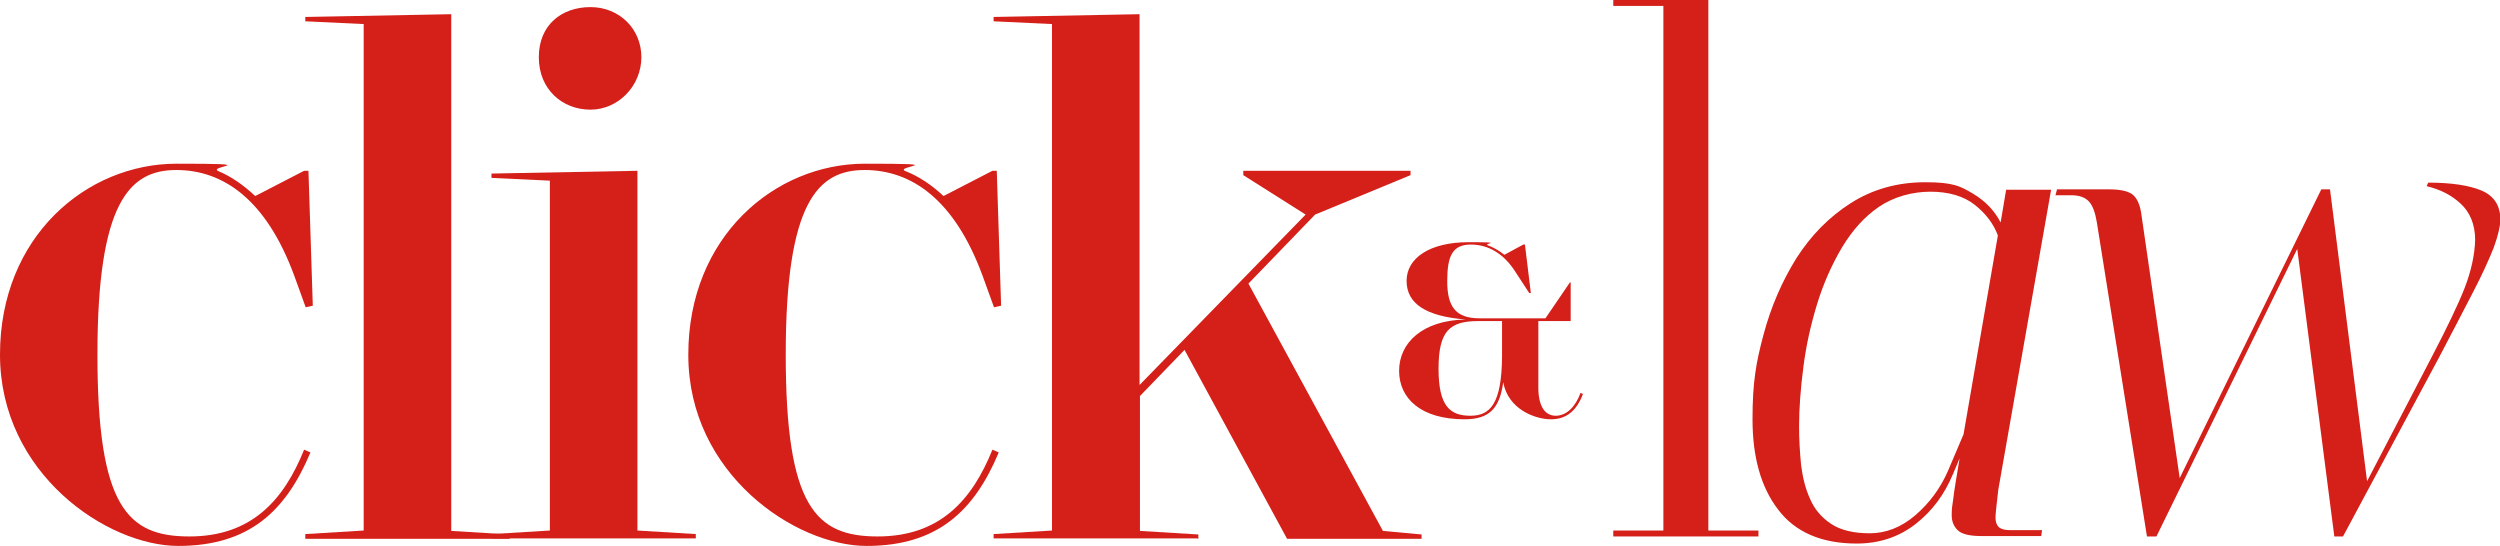 <?xml version="1.0" encoding="UTF-8"?>
<svg id="Capa_1" xmlns="http://www.w3.org/2000/svg" version="1.1" viewBox="0 0 633.8 138.3">
  <!-- Generator: Adobe Illustrator 29.3.1, SVG Export Plug-In . SVG Version: 2.1.0 Build 151)  -->
  <defs>
    <style>
      .st0 {
        fill: #d51f19;
      }
    </style>
  </defs>
  <g>
    <path class="st0" d="M445.8,134.5v1.5h-36.8v-1.5h12.7V1.5h-12.7V0h24.1v134.5h12.7,0Z"/>
    <path class="st0" d="M495.1,120.2c-2.1,5.1-5.2,9.3-9.4,12.6-4.2,3.3-9.2,5-15,5-8.9,0-15.6-2.9-19.9-8.6-4.4-5.7-6.5-13.4-6.5-22.9s.9-14.4,2.8-21.5,4.7-13.5,8.3-19.3c3.7-5.8,8.3-10.5,13.8-14s11.8-5.3,18.9-5.3,8.9,1,12.1,2.9,5.5,4.4,7,7.3l1.4-8.3h11.4l-13.4,76.1c-.2,1.9-.4,3.4-.5,4.5-.1,1.1-.2,1.9-.2,2.5,0,1.1.3,1.9.8,2.4s1.5.8,2.8.8h8.2l-.2,1.5h-15.2c-3,0-5-.5-6-1.5s-1.5-2.2-1.5-3.8.1-2.2.4-4.2c.2-1.9.8-5.3,1.6-10.2l-1.6,3.8v.2h0ZM456.1,108.1c0,3.3.2,6.5.5,9.7.4,3.2,1.1,6.1,2.3,8.7,1.1,2.6,2.9,4.7,5.3,6.3,2.4,1.6,5.7,2.4,9.8,2.4s8-1.5,11.6-4.6c3.6-3.1,6.3-6.8,8.2-11.1l4-9.4,8.7-50.4c-1.1-3-3.1-5.6-5.9-7.8s-6.6-3.3-11.2-3.3-9.3,1.3-13,3.8-6.8,6-9.4,10.3c-2.6,4.4-4.7,9.1-6.3,14.3-1.6,5.2-2.8,10.5-3.5,16-.7,5.4-1.1,10.5-1.1,15.2h0Z"/>
    <path class="st0" d="M521.4,48h13.2c2.8,0,4.7.4,5.9,1.2,1.1.8,1.9,2.3,2.3,4.6l9.8,67.4,35.9-73.2h2.2l9.4,74,16.5-31.7c3.7-7.1,6.5-12.9,8.2-17.2,1.7-4.4,2.6-8.5,2.7-12.3,0-4-1.4-7.1-3.7-9.2-2.4-2.2-5.2-3.6-8.6-4.4l.4-.9c5.9,0,10.4.7,13.5,2s4.7,3.7,4.8,7.1c0,1.9-.6,4.4-1.7,7.4-1.2,3-2.9,6.8-5.2,11.2-2.3,4.5-5.2,10-8.7,16.7l-24.3,45.3h-2.2l-9.4-72.9-35.7,72.9h-2.4l-12.7-79.6c-.4-2.4-1-4.2-2-5.3s-2.5-1.6-4.5-1.6h-4l.4-1.5h-.1Z"/>
  </g>
  <path class="st0" d="M398.2,71.7v9.7h-8.2v16.9c0,4.7,1.7,7.1,4.4,7.1s5-2.2,6.3-5.8l.6.3c-1.5,4-4,6.4-8.1,6.4s-10.9-2.6-12.1-9.4c-.9,6.3-3.2,9.4-9.8,9.4-11.1,0-16.6-5.3-16.6-12.3s5.8-12.8,16.9-13c-10.1-.8-15-4-15-9.8s5.9-9.8,15.7-9.8,3.5.3,4.9.8,2.8,1.3,4.2,2.4c.8-.4,3.6-2,4.8-2.6h.4l1.5,12.3h-.4l-3.4-5.2c-2.8-4.5-6.7-7.1-11.4-7.1s-6,2.9-6,9.3,2.1,9.4,8.2,9.4h16.7l6.2-9.1h.4-.2ZM380.8,90.4v-9h-6c-7.3,0-10.1,2.5-10.1,12.1s3,11.9,8.1,11.9,7.9-3.2,8-15Z"/>
  <g>
    <path class="st0" d="M0,89.9c0-29.9,21.9-48.4,44.8-48.4s7.5.6,10.6,1.9,6.2,3.4,9.3,6.3l12.4-6.4h1.1l1.1,34.2-1.8.4-2.9-8c-7.1-19.3-18-26.8-29.9-26.8s-20,8.2-20,46.8,7.6,46.1,23.3,46.1,23.9-9.1,29.1-22l1.6.7c-6.2,14.8-15.5,23.7-33.5,23.7S0,120.1,0,89.9Z"/>
    <path class="st0" d="M77.4,136.5v-1.1l14.8-.9V6.1l-14.8-.7v-1.1l37-.7v131l14.8.9v1.1h-51.8,0Z"/>
    <path class="st0" d="M124.6,136.5v-1.1l14.8-.9V45.8l-14.8-.7v-1.1l37-.7v91.2l14.8.9v1.1s-51.8,0-51.8,0ZM149.7,27.8c-7.1,0-13.1-5.1-13.1-13.3s5.8-12.7,13.1-12.7,12.9,5.5,12.9,12.7-5.8,13.3-12.9,13.3Z"/>
    <path class="st0" d="M174.5,89.9c0-29.9,21.9-48.4,44.8-48.4s7,.6,10.3,1.9,6.5,3.4,9.6,6.3l12.4-6.4h1.1l1.1,34.2-1.8.4-2.9-8c-7.1-19.3-18-26.8-29.9-26.8s-20,8.2-20,46.8,7.6,46.1,23.3,46.1,23.9-9.1,29.1-22l1.6.7c-6.2,14.8-15.5,23.7-33.5,23.7s-45.2-18.2-45.2-48.4h0Z"/>
    <path class="st0" d="M303.6,136.5h-51.7v-1.1l14.8-.9V6.1l-14.8-.7v-1.1l37-.7v94l42.1-43.2-15.8-10v-1.1h42.4v1.1l-24.2,10-16.9,17.5,34.1,62.7,9.8.9v1.1h-34.1l-26-47.9-11.3,11.7v34.2l14.8.9v1.1h-.2Z"/>
  </g>
</svg>